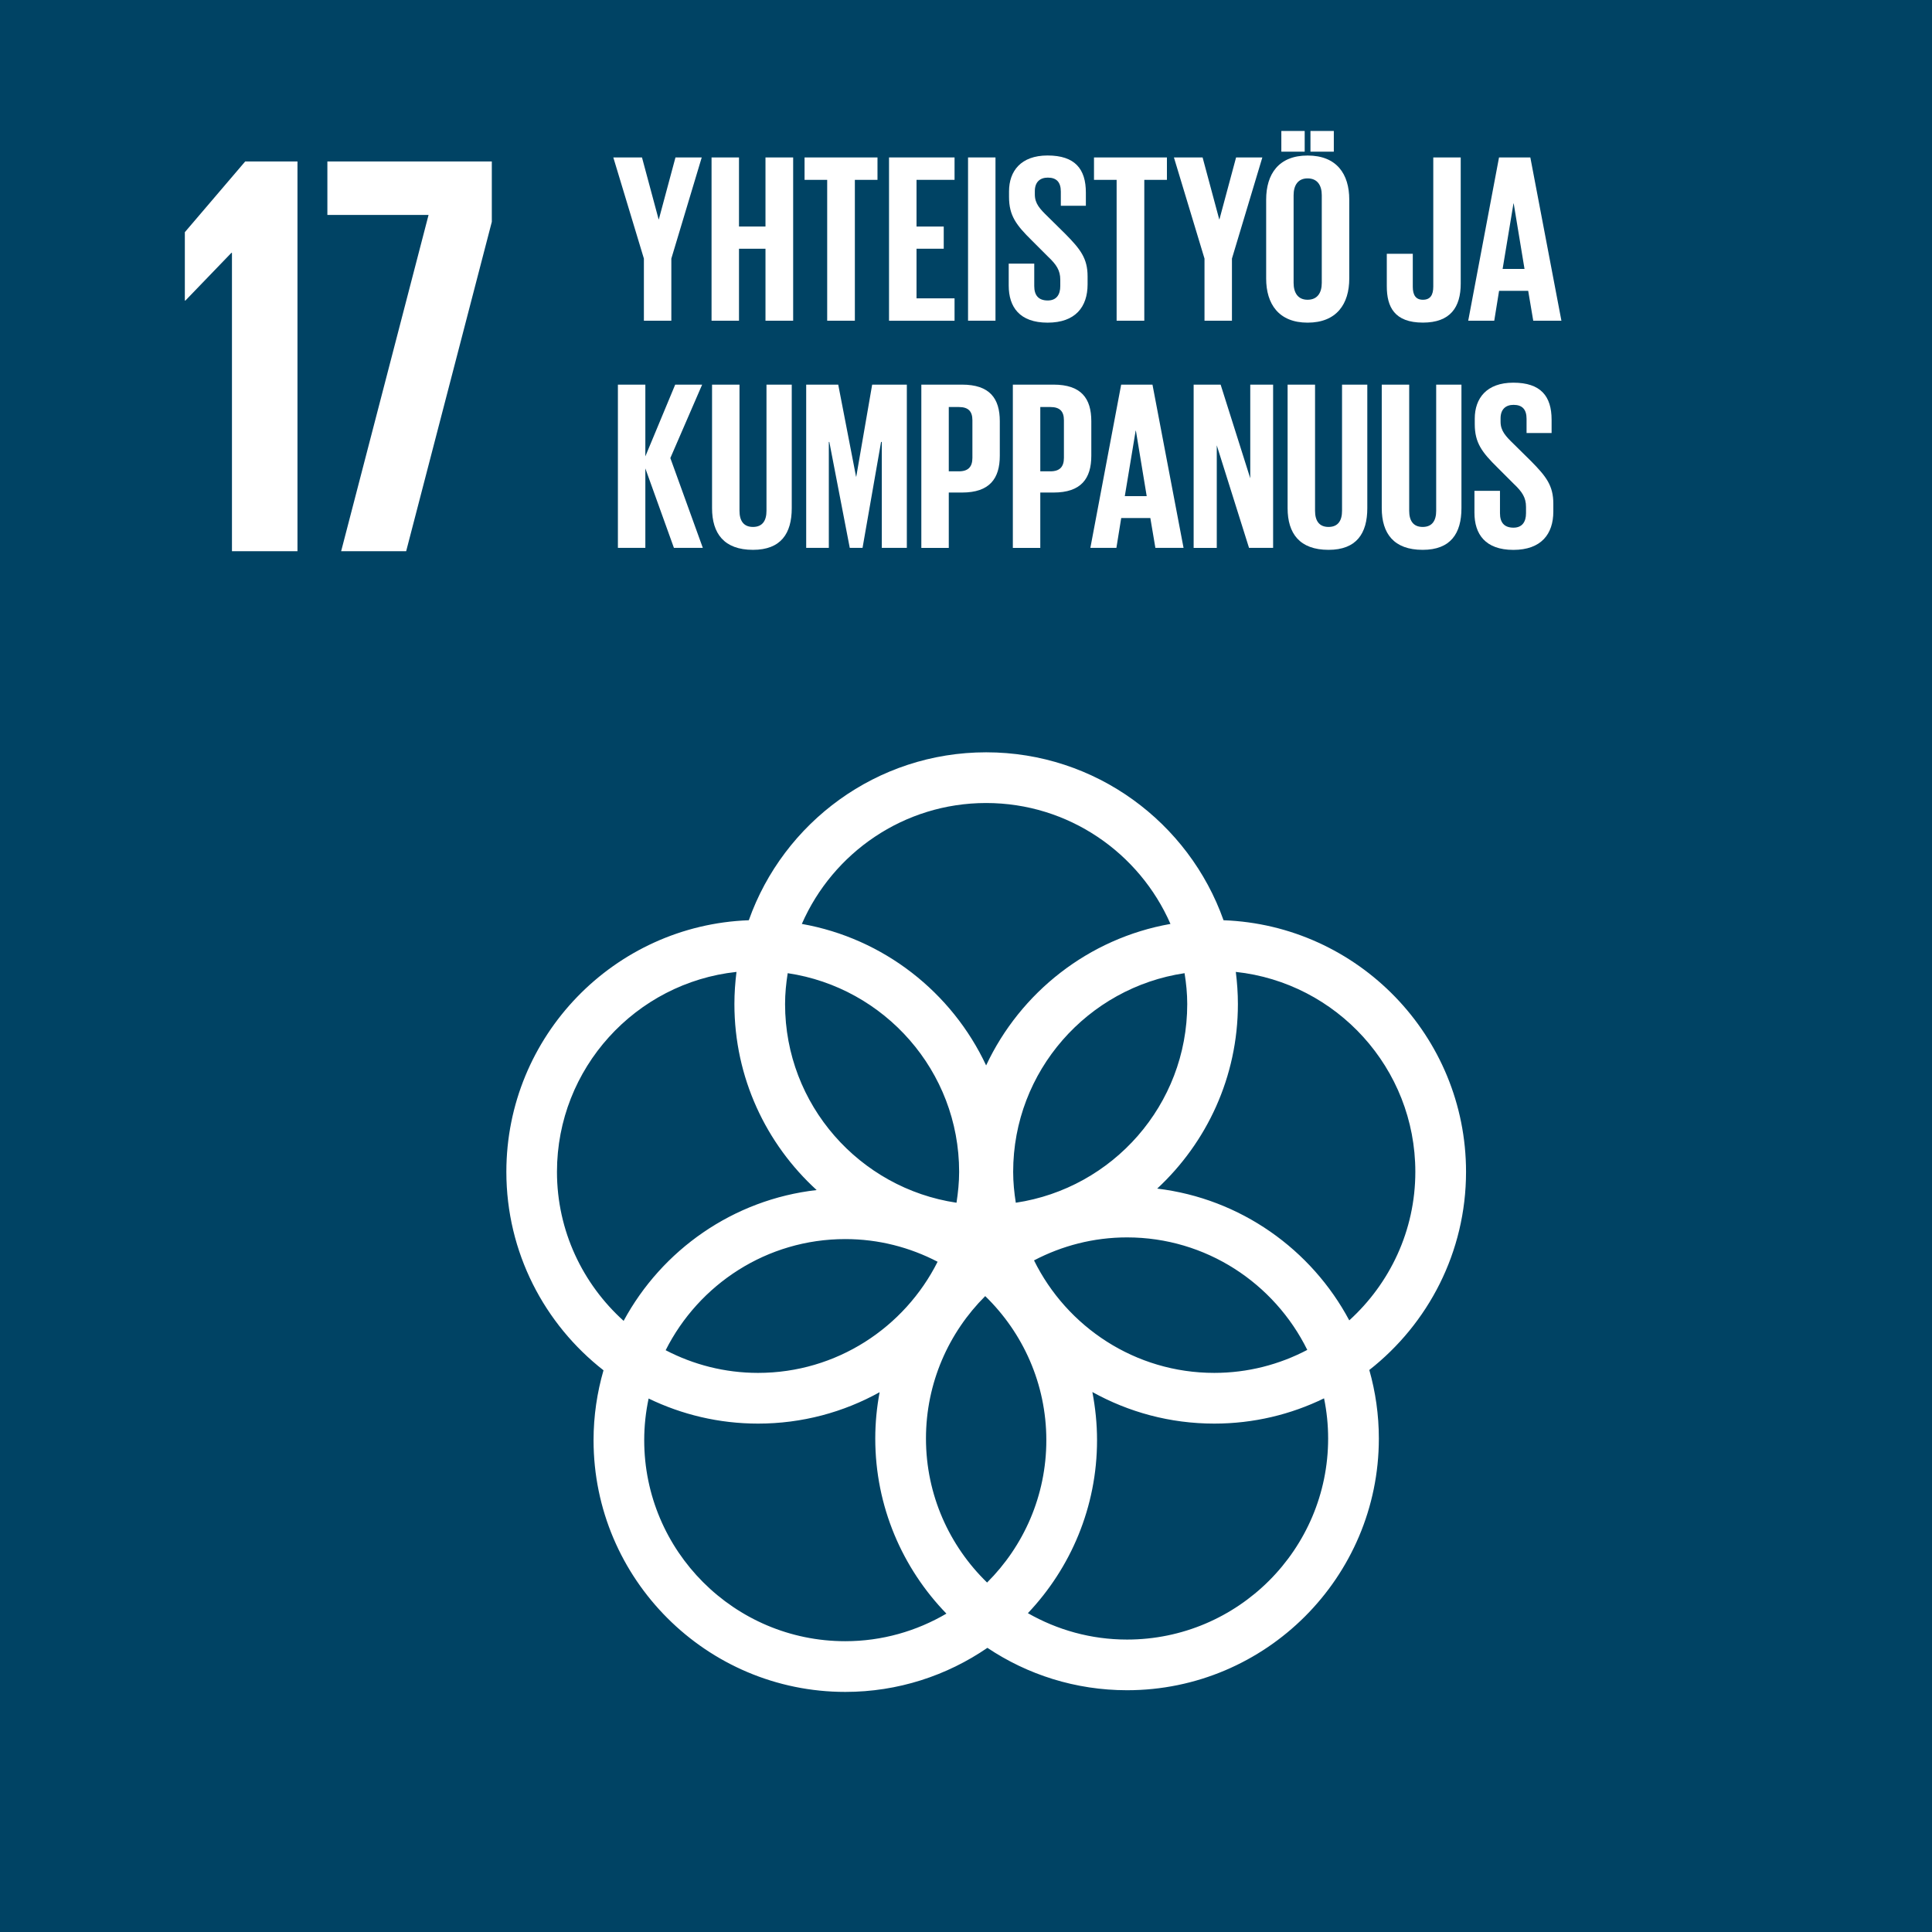 <?xml version="1.0" encoding="utf-8"?>
<!-- Generator: Adobe Illustrator 26.1.0, SVG Export Plug-In . SVG Version: 6.00 Build 0)  -->
<svg version="1.1" xmlns="http://www.w3.org/2000/svg" xmlns:xlink="http://www.w3.org/1999/xlink" x="0px" y="0px"
	 viewBox="0 0 425.2 425.2" style="enable-background:new 0 0 425.2 425.2;" xml:space="preserve">
<style type="text/css">
	.st0{fill:#DC0832;}
	.st1{fill:#E0A926;}
	.st2{fill:#4D972A;}
	.st3{fill:#C20926;}
	.st4{fill:#E43422;}
	.st5{fill:#3FBADE;}
	.st6{fill:#F9C400;}
	.st7{fill:#A30F3B;}
	.st8{fill:#E96320;}
	.st9{fill:#F39E0B;}
	.st10{fill:#C38D0B;}
	.st11{fill:#3C7B37;}
	.st12{fill:#2095CE;}
	.st13{fill:#63AD25;}
	.st14{fill:#004364;}
	.st15{fill:#006396;}
	.st16{fill:#FFFFFF;}
	.st17{fill:none;stroke:#FFFFFF;stroke-width:3.455;stroke-linecap:round;stroke-miterlimit:10;}
	.st18{fill:none;stroke:#FFFFFF;stroke-width:1.93;stroke-miterlimit:10;}
</style>
<g id="Layer_2">
	<rect x="-0.11" y="-0.12" class="st14" width="425.42" height="425.44"/>
</g>
<g id="Layer_1">
	<polygon class="st16" points="65.47,35.54 65.47,121.31 51.05,121.31 51.05,55.65 50.92,55.65 40.8,66.15 40.68,66.15 40.68,51.1
		53.96,35.54 	"/>
	<polygon class="st16" points="72.05,35.54 108.24,35.54 108.24,48.82 89.39,121.31 75.08,121.31 94.32,47.3 72.05,47.3 	"/>
	<path id="Icon_17" class="st16" d="M322.65,257.9c0-29.88-23.77-54.29-53.37-55.37c-7.62-21.51-28.16-36.96-52.24-36.96
		c-24.08,0-44.62,15.45-52.24,36.96c-29.61,1.08-53.36,25.49-53.36,55.37c0,17.73,8.38,33.53,21.38,43.68
		c-1.41,4.89-2.19,10.04-2.19,15.38c0,30.54,24.86,55.4,55.41,55.4c11.59,0,22.36-3.59,31.27-9.7c8.8,5.89,19.38,9.33,30.74,9.33
		c30.55,0,55.41-24.86,55.41-55.4c0-5.23-0.74-10.28-2.1-15.08C314.3,291.36,322.65,275.59,322.65,257.9 M261.29,220.98
		c0,22.18-16.41,40.54-37.73,43.72c-0.35-2.22-0.58-4.48-0.58-6.8c0-22.18,16.41-40.55,37.72-43.72
		C261.06,216.4,261.29,218.66,261.29,220.98 M217.24,348.29c-8.28-8.04-13.45-19.27-13.45-31.7c0-12.23,5-23.32,13.04-31.34
		c8.28,8.04,13.45,19.28,13.45,31.71C230.28,329.19,225.29,340.27,217.24,348.29 M173.36,214.18c21.31,3.17,37.73,21.54,37.73,43.72
		c0,2.31-0.24,4.58-0.58,6.8c-21.31-3.17-37.73-21.54-37.73-43.72C172.78,218.66,173.01,216.4,173.36,214.18 M206.35,277.69
		c-7.28,14.48-22.24,24.46-39.52,24.46c-7.33,0-14.24-1.82-20.33-4.99c7.28-14.48,22.24-24.46,39.53-24.46
		C193.36,272.7,200.26,274.52,206.35,277.69 M227.57,277.39c6.13-3.21,13.08-5.06,20.47-5.06c17.4,0,32.44,10.12,39.67,24.76
		c-6.13,3.22-13.09,5.06-20.47,5.06C249.84,302.15,234.79,292.03,227.57,277.39 M217.03,176.73c18.13,0,33.73,10.97,40.57,26.61
		c-18,3.17-33.03,15.06-40.57,31.14c-7.53-16.08-22.56-27.96-40.56-31.14C183.31,187.7,198.9,176.73,217.03,176.73 M122.58,257.9
		c0-22.8,17.33-41.62,39.51-44c-0.29,2.32-0.46,4.68-0.46,7.08c0,16.2,6.99,30.79,18.1,40.93c-18.38,2.09-34.06,13.2-42.48,28.79
		C128.27,282.6,122.58,270.91,122.58,257.9 M141.78,316.96c0-3.15,0.34-6.21,0.97-9.17c7.29,3.53,15.46,5.52,24.09,5.52
		c9.7,0,18.82-2.51,26.75-6.91c-0.62,3.3-0.96,6.71-0.96,10.19c0,14.96,5.98,28.56,15.66,38.54c-6.55,3.84-14.15,6.07-22.26,6.07
		C161.62,361.2,141.78,341.35,141.78,316.96 M292.3,316.59c0,24.39-19.85,44.25-44.26,44.25c-7.94,0-15.37-2.13-21.82-5.81
		c9.41-9.93,15.22-23.34,15.22-38.07c0-3.63-0.37-7.17-1.03-10.6c7.96,4.42,17.1,6.95,26.83,6.95c8.66,0,16.86-2,24.16-5.56
		C291.99,310.61,292.3,313.56,292.3,316.59 M254.68,261.59c10.91-10.13,17.76-24.58,17.76-40.61c0-2.4-0.17-4.76-0.46-7.08
		c22.18,2.38,39.51,21.19,39.51,44c0,12.95-5.63,24.59-14.54,32.69C288.62,274.97,273.01,263.79,254.68,261.59"/>
	<g>
		<path class="st16" d="M147.75,56.91v13.67h-6.04V56.91l-6.73-22.26h6.31l3.66,13.62h0.05l3.66-13.62h5.78L147.75,56.91z"/>
		<path class="st16" d="M168.47,54.74h-5.83v15.84h-6.04V34.65h6.04v15.21h5.83V34.65h6.09v35.93h-6.09V54.74z"/>
		<path class="st16" d="M177.06,34.65h16.06v4.93h-4.98v31h-6.09v-31h-4.98V34.65z"/>
		<path class="st16" d="M195.66,34.65h14.42v4.93h-8.37v10.28h5.99v4.88h-5.99v10.92h8.37v4.93h-14.42V34.65z"/>
		<path class="st16" d="M213.05,34.65h6.04v35.93h-6.04V34.65z"/>
		<path class="st16" d="M222,62.84v-4.82h5.62v4.93c0,2.01,0.9,3.18,2.97,3.18c1.91,0,2.76-1.27,2.76-3.18v-1.38
			c0-2.07-0.85-3.34-2.7-5.09l-3.55-3.55c-3.44-3.39-5.03-5.46-5.03-9.59v-1.22c0-4.45,2.6-7.9,8.48-7.9c6.04,0,8.43,2.97,8.43,8.16
			v2.91h-5.51v-3.13c0-2.07-0.95-3.07-2.86-3.07c-1.7,0-2.86,0.95-2.86,2.97v0.74c0,2.01,1.11,3.18,2.86,4.88l3.87,3.82
			c3.29,3.34,4.88,5.35,4.88,9.33v1.75c0,4.93-2.65,8.43-8.8,8.43C224.39,71.01,222,67.56,222,62.84z"/>
		<path class="st16" d="M240.76,34.65h16.06v4.93h-4.98v31h-6.09v-31h-4.98V34.65z"/>
		<path class="st16" d="M271.13,56.91v13.67h-6.04V56.91l-6.73-22.26h6.31l3.66,13.62h0.05l3.66-13.62h5.78L271.13,56.91z"/>
		<path class="st16" d="M278.66,61.31V43.93c0-5.62,2.76-9.7,9.12-9.7c6.41,0,9.17,4.08,9.17,9.7v17.38c0,5.56-2.76,9.7-9.17,9.7
			C281.41,71.01,278.66,66.87,278.66,61.31z M282,28.82h5.14v4.56H282V28.82z M290.9,62.26V42.97c0-2.17-0.95-3.71-3.13-3.71
			c-2.12,0-3.07,1.54-3.07,3.71v19.29c0,2.17,0.95,3.71,3.07,3.71C289.95,65.97,290.9,64.43,290.9,62.26z M288.41,28.82h5.14v4.56
			h-5.14V28.82z"/>
		<path class="st16" d="M321.48,34.65v27.77c0,5.19-2.28,8.58-8.32,8.58c-6.25,0-7.95-3.44-7.95-8v-7.15h5.72v7.26
			c0,1.8,0.64,2.86,2.23,2.86c1.64,0,2.28-1.06,2.28-2.91V34.65H321.48z"/>
		<path class="st16" d="M323.13,70.58l6.78-35.93h6.89l6.84,35.93h-6.2l-1.11-6.57h-6.41l-1.06,6.57H323.13z M330.7,59.19h4.82
			l-2.38-14.41h-0.05L330.7,59.19z"/>
		<path class="st16" d="M142.03,103.09v17.49h-6.04V84.65h6.04v15.79l6.57-15.79h5.93l-7,16.16l7.15,19.77h-6.36L142.03,103.09z"/>
		<path class="st16" d="M174.25,84.65v27.19c0,5.56-2.38,9.17-8.53,9.17c-6.36,0-9.01-3.6-9.01-9.17V84.65h6.04v27.77
			c0,2.12,0.85,3.55,2.97,3.55c2.12,0,2.97-1.43,2.97-3.55V84.65H174.25z"/>
		<path class="st16" d="M194.07,97.26h-0.16l-4.08,23.32h-2.81l-4.5-23.32h-0.11v23.32h-4.98V84.65h7.05l3.92,20.24h0.05l3.5-20.24
			h7.63v35.93h-5.51V97.26z"/>
		<path class="st16" d="M202.76,84.65h8.96c6.09,0,8.32,3.02,8.32,8.06v7.58c0,5.03-2.23,8.11-8.32,8.11h-2.91v12.19h-6.04V84.65z
			 M208.81,89.58v14.15h2.23c2.07,0,2.97-1.01,2.97-2.97v-8.27c0-1.96-0.9-2.91-2.97-2.91H208.81z"/>
		<path class="st16" d="M222.9,84.65h8.96c6.09,0,8.32,3.02,8.32,8.06v7.58c0,5.03-2.23,8.11-8.32,8.11h-2.91v12.19h-6.04V84.65z
			 M228.95,89.58v14.15h2.23c2.07,0,2.97-1.01,2.97-2.97v-8.27c0-1.96-0.9-2.91-2.97-2.91H228.95z"/>
		<path class="st16" d="M239.97,120.58l6.78-35.93h6.89l6.84,35.93h-6.2l-1.11-6.57h-6.41l-1.06,6.57H239.97z M247.55,109.19h4.82
			l-2.38-14.41h-0.05L247.55,109.19z"/>
		<path class="st16" d="M267.79,98.01v22.58h-5.09V84.65h5.94l6.52,20.61V84.65h5.03v35.93h-5.3L267.79,98.01z"/>
		<path class="st16" d="M300.92,84.65v27.19c0,5.56-2.38,9.17-8.53,9.17c-6.36,0-9.01-3.6-9.01-9.17V84.65h6.04v27.77
			c0,2.12,0.85,3.55,2.97,3.55c2.12,0,2.97-1.43,2.97-3.55V84.65H300.92z"/>
		<path class="st16" d="M321.64,84.65v27.19c0,5.56-2.38,9.17-8.53,9.17c-6.36,0-9.01-3.6-9.01-9.17V84.65h6.04v27.77
			c0,2.12,0.85,3.55,2.97,3.55c2.12,0,2.97-1.43,2.97-3.55V84.65H321.64z"/>
		<path class="st16" d="M324.5,112.84v-4.82h5.62v4.93c0,2.01,0.9,3.18,2.97,3.18c1.91,0,2.76-1.27,2.76-3.18v-1.38
			c0-2.07-0.85-3.34-2.7-5.09l-3.55-3.55c-3.44-3.39-5.03-5.46-5.03-9.59v-1.22c0-4.45,2.6-7.9,8.48-7.9c6.04,0,8.43,2.97,8.43,8.16
			v2.92h-5.51v-3.13c0-2.07-0.95-3.07-2.86-3.07c-1.7,0-2.86,0.95-2.86,2.97v0.74c0,2.01,1.11,3.18,2.86,4.88l3.87,3.82
			c3.29,3.34,4.88,5.35,4.88,9.33v1.75c0,4.93-2.65,8.43-8.8,8.43C326.89,121.01,324.5,117.56,324.5,112.84z"/>
	</g>
</g>
</svg>
